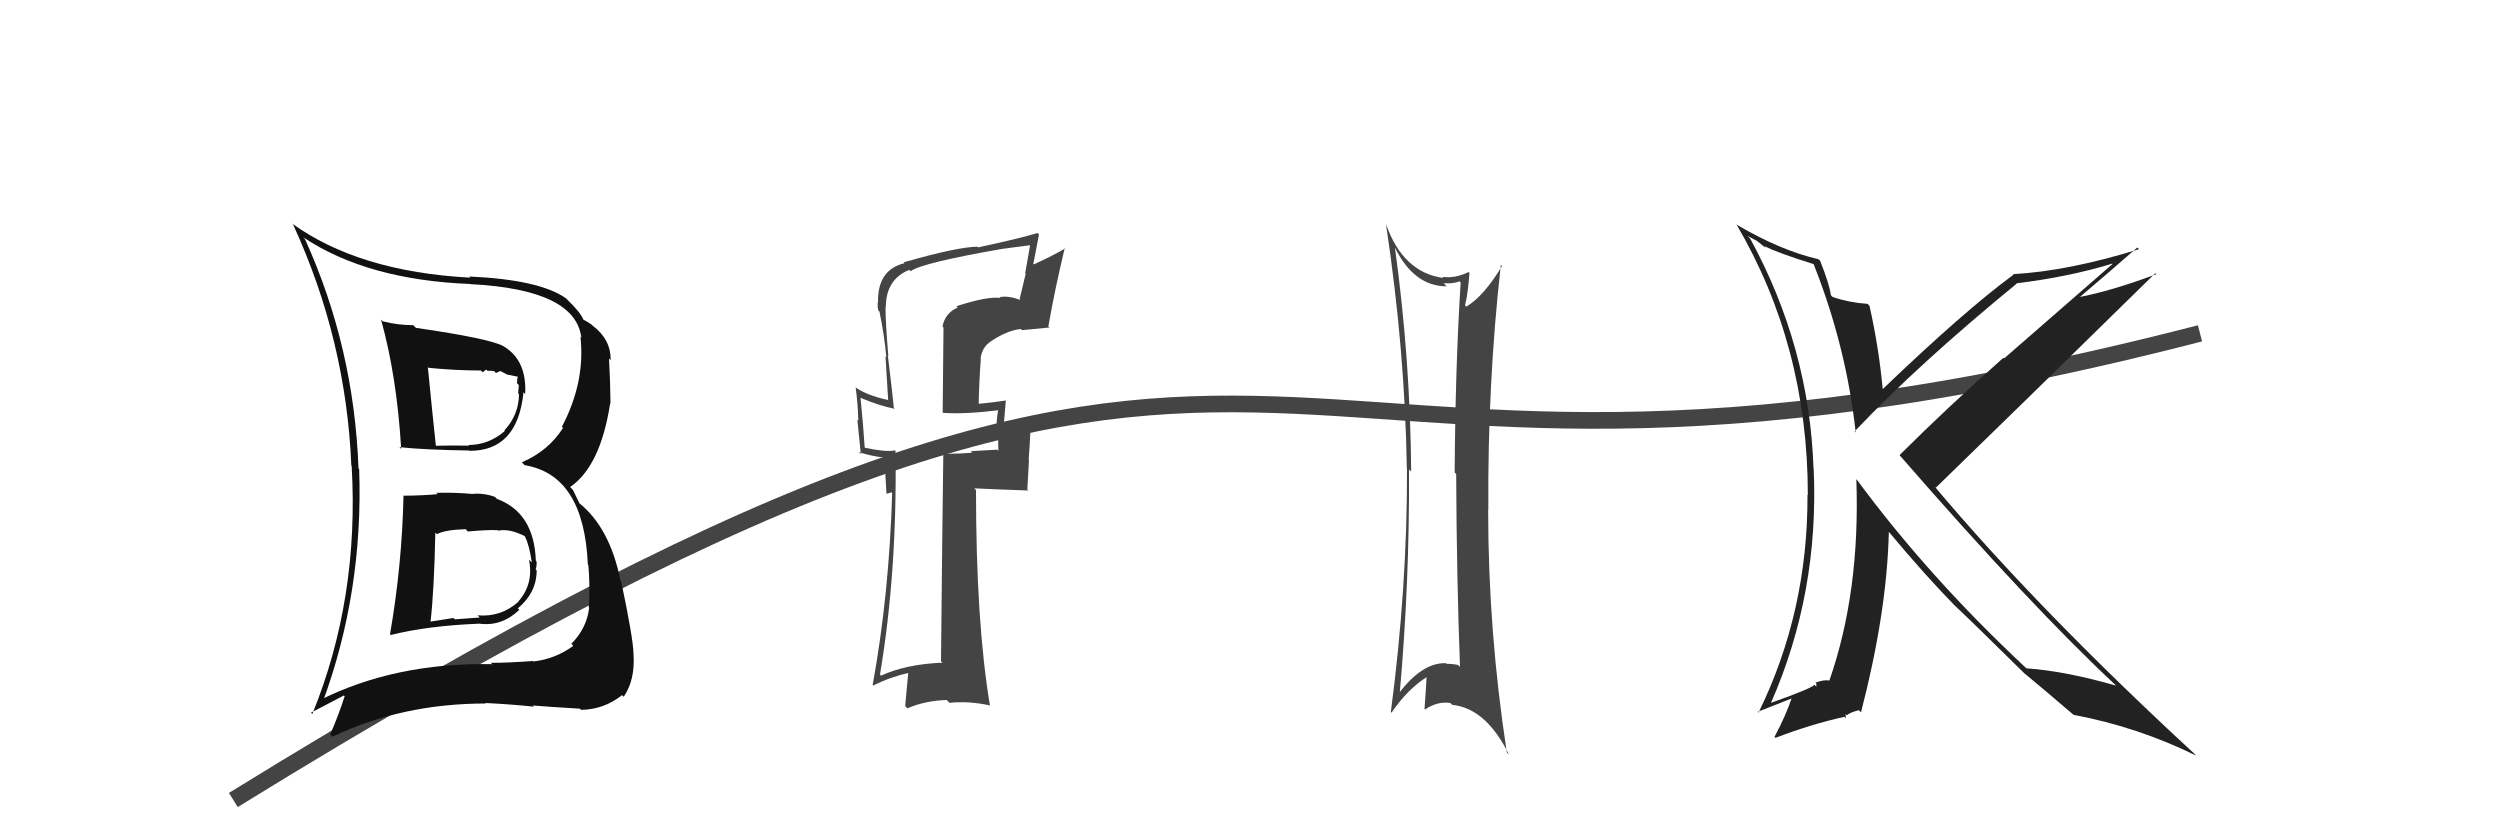 <svg xmlns="http://www.w3.org/2000/svg" width="150" height="50" viewBox="0,0,150,50"><path d="M14 48 C82 6,70 36,132 20" stroke="#444" fill="none"/><path fill="#444" d="M83.64 14.81L83.60 14.78L83.72 14.90Q84.86 17.18 86.80 17.18L86.77 17.15L86.62 16.99Q87.16 17.04 87.57 16.88L87.70 17.01L87.64 16.95Q87.32 21.96 87.28 28.35L87.42 28.50L87.37 28.45Q87.40 34.76 87.60 40.01L87.56 39.98L87.49 39.90Q87.18 39.83 86.80 39.83L86.80 39.82L86.76 39.79Q85.34 39.74 83.93 41.60L83.96 41.63L83.98 41.65Q84.58 34.87 84.54 28.17L84.63 28.25L84.67 28.29Q84.62 21.58 83.70 14.88ZM83.44 42.71L83.45 42.72L83.49 42.76Q84.48 41.31 85.66 40.59L85.65 40.58L85.60 40.53Q85.55 41.47 85.47 42.53L85.61 42.67L85.50 42.57Q86.26 42.06 87.02 42.18L87.15 42.31L87.13 42.29Q89.17 42.50 90.54 45.28L90.42 45.16L90.41 45.15Q89.29 37.86 89.29 30.59L89.41 30.71L89.30 30.60Q89.25 23.02 90.05 15.90L90.06 15.90L90.12 15.96Q89.05 17.75 87.98 18.40L88.02 18.44L87.90 18.32Q88.06 17.75 88.17 16.38L88.12 16.33L88.12 16.32Q87.30 16.72 86.54 16.61L86.56 16.63L86.61 16.68Q84.18 16.35 83.16 13.45L83.18 13.48L83.16 13.46Q84.30 20.99 84.41 28.15L84.45 28.19L84.42 28.16Q84.44 35.22 83.45 42.72Z"/><path fill="#111" d="M24.20 29.73L24.12 29.64L24.21 29.74Q24.12 33.91 23.40 38.06L23.42 38.08L23.44 38.10Q25.69 37.54 28.77 37.42L28.66 37.31L28.77 37.42Q30.10 37.60 31.16 36.59L31.14 36.57L31.07 36.50Q32.20 35.56 32.20 34.22L32.19 34.21L32.14 34.16Q32.22 33.94 32.19 33.68L32.17 33.66L32.15 33.64Q32.05 30.76 29.81 29.93L29.66 29.78L29.69 29.81Q28.98 29.56 28.30 29.64L28.26 29.60L28.29 29.63Q27.21 29.54 26.18 29.57L26.22 29.61L26.26 29.65Q25.24 29.74 24.22 29.74ZM22.97 19.28L22.91 19.22L22.86 19.17Q23.81 22.56 24.07 26.93L24.01 26.88L23.97 26.83Q25.46 26.99 28.13 27.03L28.13 27.03L28.15 27.05Q31.06 27.07 31.41 23.53L31.44 23.57L31.51 23.64Q31.62 21.62 30.22 20.78L30.17 20.73L30.21 20.77Q29.37 20.31 24.95 19.67L24.94 19.65L24.79 19.51Q23.88 19.51 22.97 19.28ZM19.34 42.18L19.27 42.12L19.34 42.19Q21.81 35.52 21.55 28.14L21.40 28.00L21.51 28.10Q21.24 20.82 18.30 14.35L18.16 14.20L18.17 14.22Q22.01 16.80 28.23 17.04L28.21 17.02L28.24 17.05Q34.53 17.37 34.88 20.26L34.73 20.12L34.83 20.22Q35.12 22.95 33.71 25.61L33.78 25.67L33.78 25.68Q32.91 27.05 31.31 27.74L31.37 27.80L31.48 27.91Q35.04 28.50 35.27 33.87L35.29 33.89L35.30 33.90Q35.41 35.04 35.33 36.45L35.31 36.42L35.35 36.46Q35.21 37.69 34.28 38.63L34.25 38.60L34.40 38.75Q33.32 39.54 31.99 39.69L32.07 39.77L31.97 39.66Q30.51 39.77 29.45 39.77L29.61 39.93L29.52 39.85Q23.70 39.74 19.17 42.02ZM32.00 42.36L32.03 42.39L31.97 42.33Q32.92 42.41 34.79 42.52L34.94 42.67L34.86 42.59Q36.22 42.58 37.32 41.71L37.38 41.76L37.42 41.81Q38.12 40.79 38.01 39.23L37.98 39.20L38.01 39.23Q38.00 38.35 37.27 34.88L37.29 34.89L37.23 34.84Q36.59 31.64 34.72 30.16L34.77 30.21L34.38 29.40L34.21 29.22Q36.03 27.97 36.61 24.20L36.53 24.13L36.63 24.22Q36.62 22.92 36.54 21.51L36.59 21.56L36.64 21.61Q36.66 20.37 35.56 19.54L35.43 19.41L35.49 19.47Q35.15 19.24 35.03 19.20L35.08 19.25L35.00 19.17Q34.83 18.74 34.00 17.94L33.94 17.88L33.96 17.90Q32.38 16.78 28.15 16.59L28.12 16.56L28.22 16.66Q21.51 16.30 17.51 13.40L17.53 13.42L17.59 13.48Q20.77 20.40 21.08 27.94L21.23 28.09L21.10 27.96Q21.56 35.91 18.74 42.84L18.66 42.76L20.63 41.73L20.68 41.77Q20.31 42.93 19.81 44.07L19.90 44.16L19.95 44.20Q24.12 42.21 29.15 42.21L29.25 42.32L29.12 42.18Q30.59 42.25 32.04 42.40ZM29.98 31.93L29.93 31.87L29.89 31.84Q30.55 31.70 31.47 32.16L31.51 32.20L31.49 32.18Q31.75 32.67 31.91 33.74L31.85 33.69L31.74 33.58Q32.03 35.04 31.10 36.09L31.10 36.10L31.11 36.10Q30.06 37.04 28.66 36.92L28.78 37.05L27.29 37.16L27.21 37.08Q26.52 37.18 25.80 37.30L25.83 37.33L25.83 37.33Q26.05 35.42 26.12 31.95L26.04 31.88L26.22 32.05Q26.68 31.79 27.94 31.75L27.98 31.79L28.07 31.89Q29.26 31.78 29.87 31.81ZM28.90 22.28L28.96 22.34L29.17 22.17L29.25 22.25Q29.46 22.23 29.65 22.27L29.76 22.38L30.02 22.26L30.42 22.47L31.10 22.61L31.08 22.60Q31.02 22.69 31.02 22.99L31.13 23.11L31.09 23.60L31.14 23.65Q31.13 24.89 30.26 25.83L30.23 25.80L30.29 25.86Q29.32 26.70 28.10 26.70L28.14 26.74L28.14 26.74Q27.10 26.73 27.10 26.73L27.14 26.77L27.11 26.73Q25.83 26.75 26.18 26.75L26.19 26.77L26.15 26.72Q25.97 25.07 25.67 22.02L25.77 22.12L25.72 22.07Q27.33 22.23 28.85 22.23Z"/><path fill="#444" d="M57.41 18.40L57.38 18.37L57.46 18.45Q56.70 18.79 56.55 19.59L56.61 19.65L56.56 24.74L56.59 24.77Q57.83 24.87 60.04 24.60L59.93 24.49L59.92 24.49Q59.82 24.84 59.78 25.68L59.87 25.77L59.87 25.76Q59.90 26.59 59.90 27.05L59.83 26.98L58.24 27.07L58.34 27.16Q57.53 27.23 56.65 27.23L56.63 27.21L56.60 27.18Q56.54 31.31 56.46 39.68L56.45 39.67L56.55 39.76Q54.35 39.85 52.86 40.54L52.82 40.49L52.80 40.47Q53.84 34.28 53.73 27.05L53.87 27.19L53.70 27.02Q53.21 27.14 51.91 26.87L51.85 26.81L51.88 26.84Q51.82 25.79 51.63 23.85L51.72 23.94L51.66 23.88Q52.74 24.34 53.69 24.53L53.71 24.55L53.63 24.47Q53.57 23.81 53.27 21.33L53.28 21.34L53.30 21.37Q53.13 19.37 53.13 18.42L53.19 18.47L53.15 18.43Q53.15 16.76 54.56 16.19L54.48 16.12L54.64 16.27Q55.32 15.77 60.15 14.93L60.21 14.99L60.15 14.93Q61.00 14.82 61.83 14.71L61.91 14.78L61.81 14.69Q61.66 15.53 61.51 16.40L61.54 16.43L61.18 17.94L61.24 18.00Q60.46 17.72 59.97 17.83L60.00 17.86L60.02 17.88Q59.29 17.76 57.39 18.37ZM62.86 19.54L62.89 19.57L62.90 19.59Q63.28 17.41 63.89 14.86L63.85 14.82L63.92 14.90Q63.33 15.26 62.04 15.86L62.00 15.83L62.34 14.07L62.25 13.98Q61.17 14.31 58.70 14.84L58.73 14.88L58.65 14.80Q57.42 14.82 54.22 15.74L54.19 15.71L54.27 15.79Q52.68 16.18 52.68 18.04L52.68 18.04L52.69 18.05Q52.62 18.29 52.70 18.63L52.82 18.75L52.77 18.71Q53.06 20.10 53.18 21.43L53.13 21.38L53.29 24.02L53.27 24.00Q51.99 23.71 51.34 23.25L51.22 23.13L51.34 23.25Q51.47 24.21 51.50 25.24L51.44 25.18L51.65 27.25L51.53 27.13Q52.31 27.38 53.11 27.46L53.06 27.41L53.19 29.63L53.48 29.54L53.53 29.59Q53.35 35.66 52.36 41.10L52.29 41.03L52.40 41.13Q53.38 40.63 54.56 40.36L54.50 40.30L54.31 42.36L54.44 42.50Q55.51 42.04 56.80 42.00L56.84 42.04L56.97 42.17Q58.11 42.05 59.37 42.32L59.36 42.31L59.40 42.35Q58.56 37.36 58.56 29.40L58.51 29.36L58.46 29.30Q59.62 29.36 61.71 29.43L61.64 29.37L61.74 27.59L61.72 27.57Q61.79 26.70 61.83 25.75L61.81 25.72L61.76 25.68Q61.37 25.86 60.30 26.12L60.24 26.05L60.17 25.99Q60.24 25.37 60.35 24.04L60.33 24.02L60.35 24.03Q59.41 24.17 58.61 24.24L58.70 24.33L58.72 24.35Q58.74 22.96 58.85 21.55L58.80 21.50L58.83 21.53Q58.92 20.82 59.46 20.48L59.40 20.42L59.45 20.48Q60.44 19.82 61.25 19.74L61.16 19.65L61.32 19.81Q62.13 19.73 62.97 19.65Z"/><path fill="#222" d="M108.92 15.94L108.77 15.79L108.81 15.83Q110.77 20.76 111.34 25.93L111.39 25.99L111.28 25.88Q115.10 21.85 121.00 17.02L120.85 16.87L120.98 17.00Q124.11 16.62 126.73 15.82L126.75 15.84L120.24 21.51L120.20 21.47Q116.83 24.46 113.97 27.31L113.86 27.20L114.00 27.34Q121.91 36.43 126.98 41.15L126.85 41.02L126.97 41.14Q123.91 40.26 121.59 40.10L121.55 40.07L121.51 40.03Q115.71 34.61 111.41 28.78L111.42 28.79L111.38 28.76Q111.62 35.51 109.76 40.84L109.69 40.77L109.75 40.83Q109.43 40.77 108.93 40.96L108.98 41.01L108.98 41.20L108.86 41.08Q108.81 41.26 106.26 42.17L106.15 42.07L106.26 42.17Q109.16 35.56 108.82 28.10L108.78 28.06L108.81 28.08Q108.56 20.83 105.02 14.33L104.86 14.16L105.41 14.45L105.95 14.88L105.86 14.74L105.90 14.78Q106.62 15.16 108.83 15.85ZM109.09 15.54L109.20 15.65L109.10 15.55Q106.87 15.04 104.25 13.51L104.19 13.46L104.18 13.45Q108.47 20.75 108.47 29.69L108.48 29.70L108.45 29.67Q108.48 36.70 105.51 42.76L105.46 42.71L107.54 41.89L107.51 41.86Q107.16 42.92 106.47 44.21L106.56 44.30L106.53 44.27Q108.73 43.43 110.67 43.01L110.76 43.10L110.73 42.84L110.81 42.92Q110.96 42.76 111.53 42.61L111.55 42.63L111.66 42.74Q113.22 36.72 113.33 31.92L113.41 32.00L113.38 31.97Q115.49 34.50 117.32 36.37L117.21 36.26L117.19 36.24Q118.35 37.33 121.36 40.30L121.54 40.47L121.48 40.42L121.42 40.36Q122.52 41.27 124.39 42.87L124.35 42.83L124.42 42.89Q128.31 43.63 131.77 45.34L131.65 45.22L131.68 45.24Q122.30 36.59 116.06 29.17L116.11 29.22L116.15 29.26Q120.56 24.99 129.32 16.39L129.33 16.40L129.38 16.45Q126.69 17.46 124.68 17.84L124.85 18.01L124.72 17.88Q125.92 16.87 128.24 14.85L128.25 14.86L128.34 14.95Q124.13 16.26 120.78 16.45L120.84 16.51L120.81 16.48Q117.85 18.66 112.97 23.34L113.07 23.43L112.96 23.33Q112.74 20.91 112.17 18.35L112.02 18.20L112.05 18.23Q110.95 18.16 109.96 17.82L109.85 17.71L109.85 17.70Q109.78 17.10 109.21 15.65Z"/></svg>